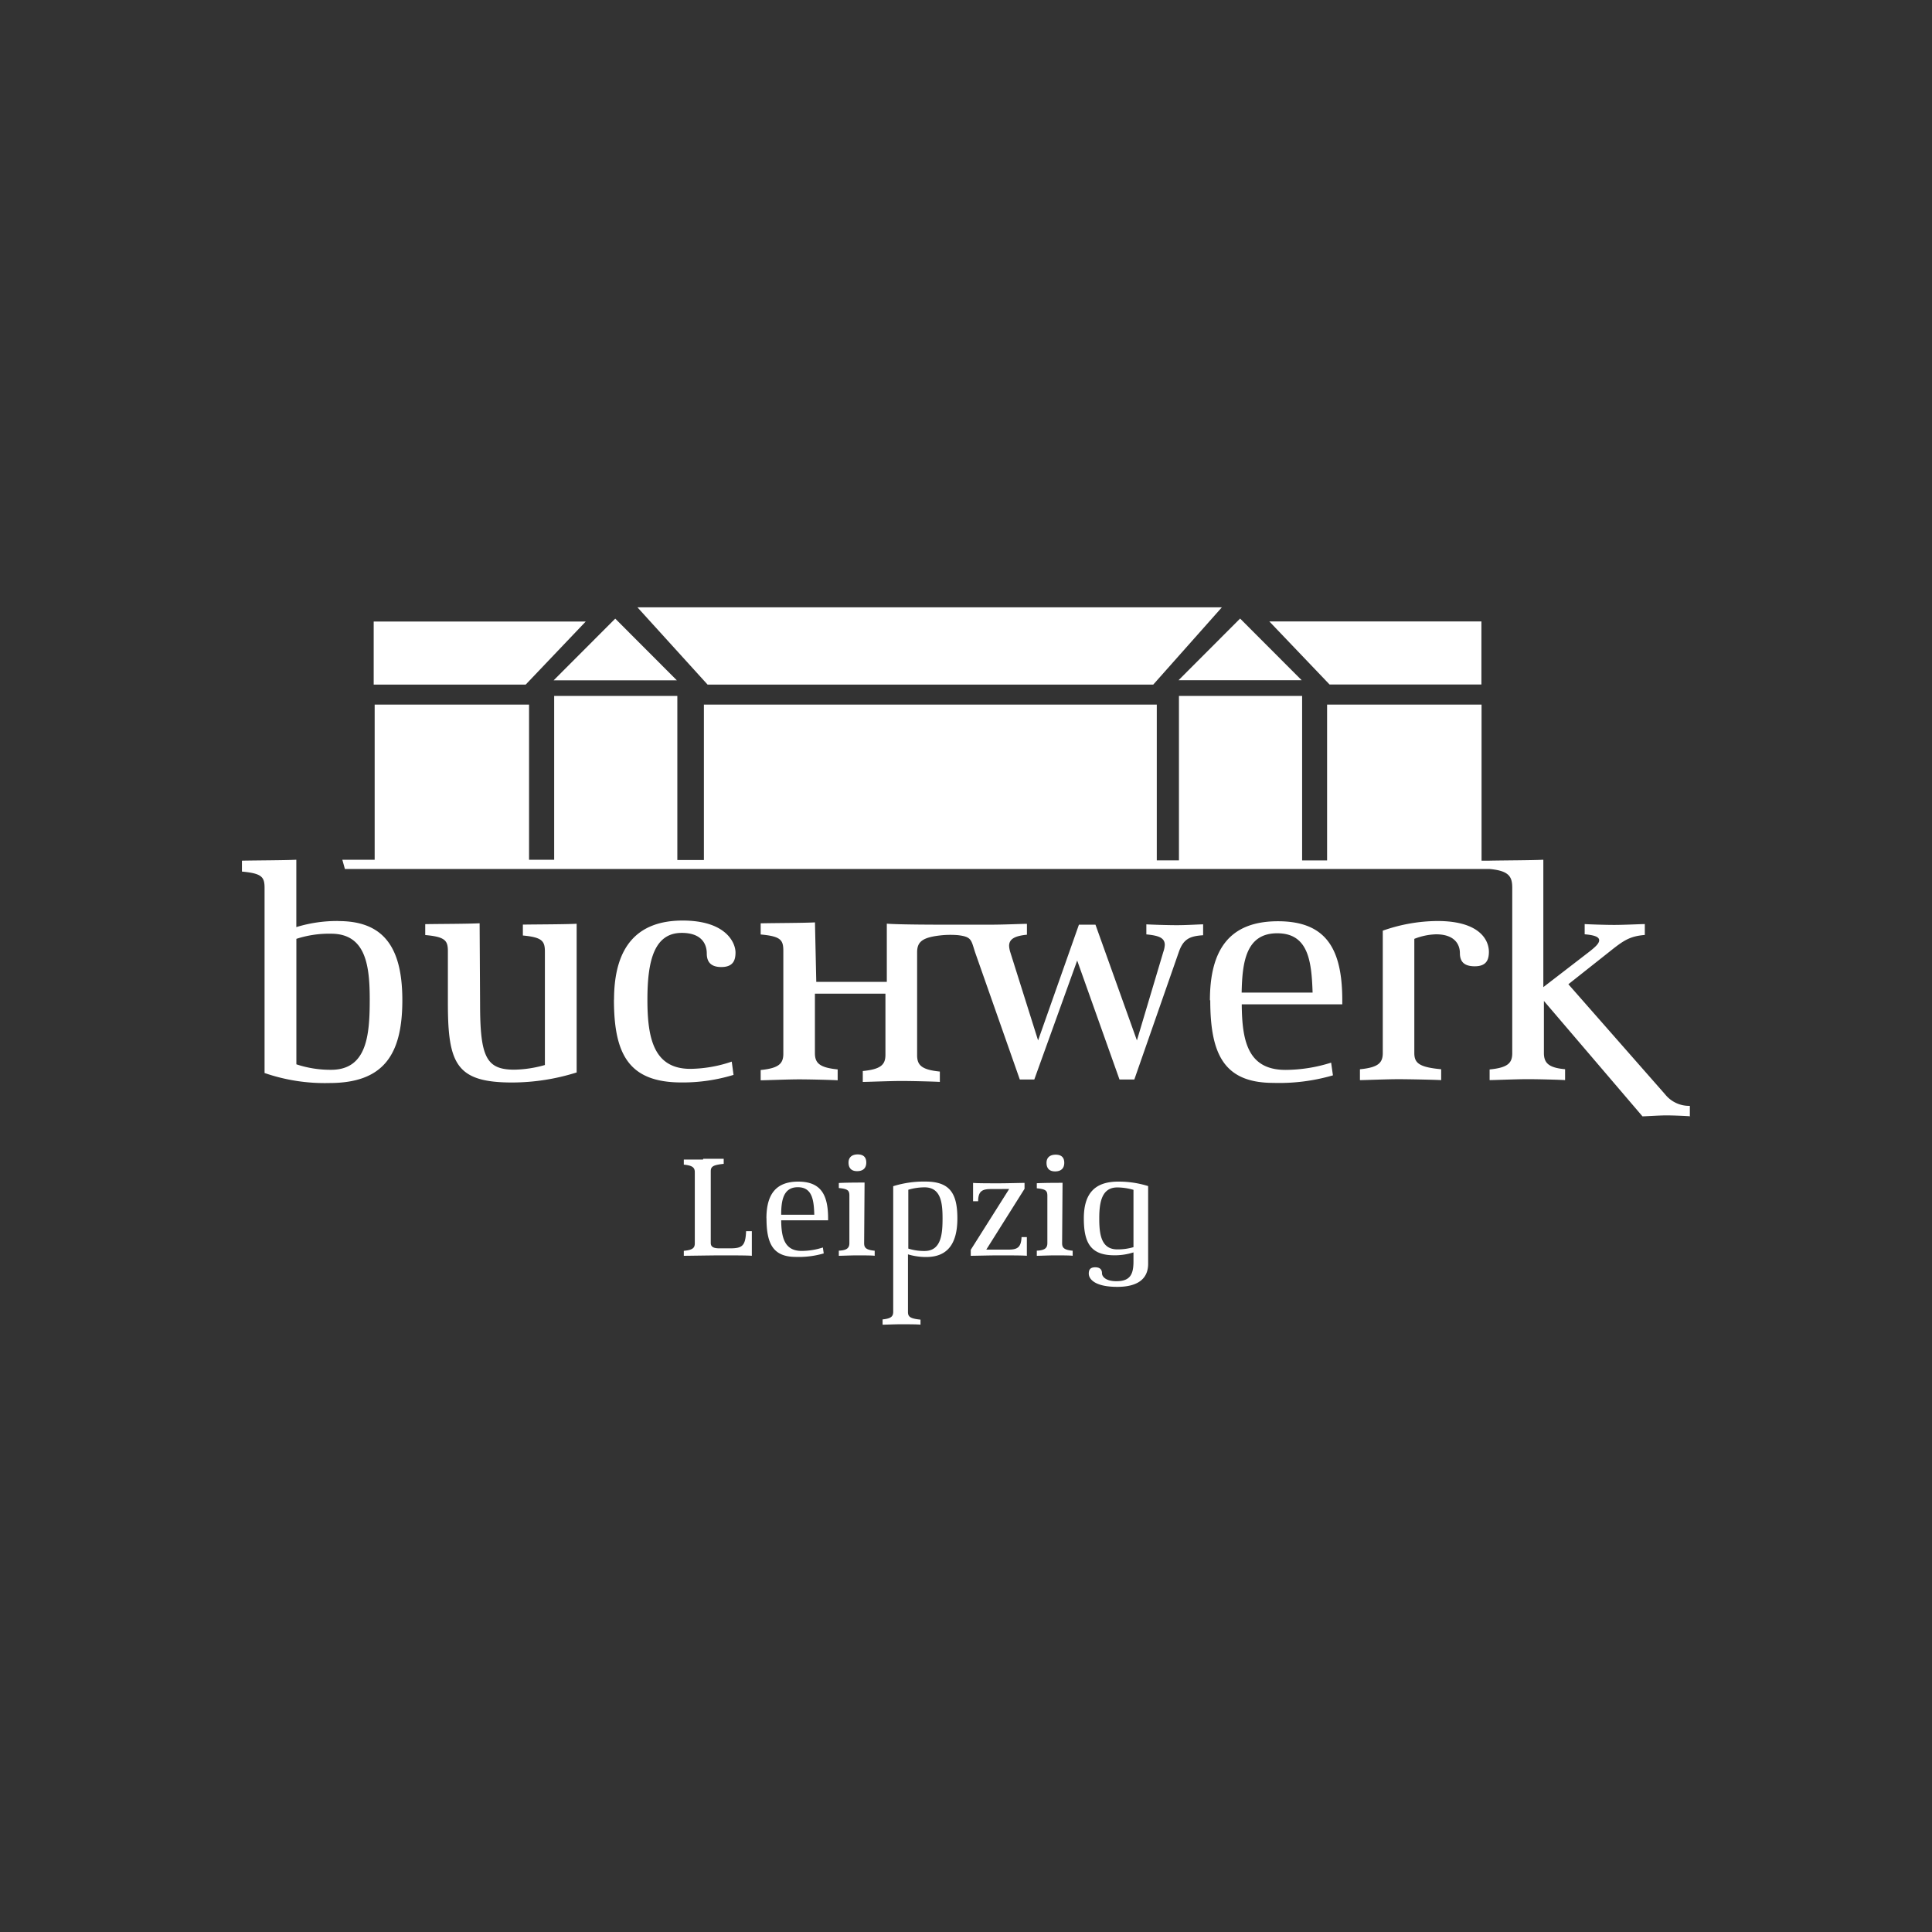 <svg id="Ebene_1" data-name="Ebene 1" xmlns="http://www.w3.org/2000/svg" viewBox="0 0 800 800"><rect x="0" y="0" width="800" height="800" fill="#333333" stroke="none"/><defs><style>.cls-1{fill:none;}.cls-2{fill:#fff;}</style></defs><rect class="cls-1" width="800" height="800"/><path class="cls-2" d="M563.12,442.78v4.48c1.88,0,11.26-.39,15.88-.39s15.88.25,17.76.39v-4.51c-9.27-.85-11.12-2.63-11.12-6.75V388.76a26.46,26.46,0,0,1,9-1.88c8,0,9.87,4.51,9.87,7.74s1.39,5.5,6.15,5.5,5.86-2.62,5.86-6c0-4.62-3.55-12.75-21.31-12.75a69.26,69.26,0,0,0-22.63,4V436c0,4.13-1.88,6-9.38,6.75M514.14,411c.25-12.75,1.85-24.55,14.74-24.55S543.09,398,543.52,411Zm-13,3.12c0,22.38,5.65,34.28,26.15,34.28a79.61,79.61,0,0,0,24.65-3.12l-.75-5.26a63.41,63.41,0,0,1-18.89,3c-15.63,0-18-12-18.12-27.14h41.63v-1.63c0-21.31-6.64-32.78-26.64-32.78S501,393.13,501,414.26M469.35,516.42a22.74,22.74,0,0,1-6.71.92c-6.75,0-7.46-6.39-7.46-12.82s.92-12.83,7.46-12.83a24.56,24.56,0,0,1,6.71,1Zm0,2.2v3.76c0,5.51-1.53,8.14-7.1,8.14-4.48,0-5.94-2-5.94-3.27s-.56-2.49-2.8-2.49-2.67,1.18-2.67,2.63c0,2.1,2.28,5.47,11.83,5.47,7.57,0,12.75-2.7,12.75-9.55V491.13A40.5,40.5,0,0,0,463,489.28c-9.84,0-14.21,5.11-14.21,15.24s2.84,15.27,12.64,15.27a25.3,25.3,0,0,0,7.82-1.17m-29.27-28.84c-2.2,0-7.46,0-10.66.17v2.1c3.84.35,4.37,1.06,4.37,3.16v19.54c0,1.91-.92,3-4.37,3.12V520c.89,0,5.26-.18,7.39-.18s6.61,0,7.46.18v-2.1c-3.55-.35-4.37-1.21-4.37-3.12Zm.71-8.28c0-2.1-1.07-3.37-3.55-3.37s-3.8,1.27-3.8,3.37,1,3.55,3.55,3.55,3.8-1.35,3.8-3.55m-22.81,10.83-15.91,25.19V520c1.35,0,8.1-.18,11.55-.18s10.33,0,11.68.18v-7.75H423c-.18,4.37-1.85,5.19-5.4,5.19h-9.2l15.84-25.18v-2.45c-1.27,0-7.45.17-10.65.17s-9.45,0-10.66-.17v7.6h2.1c0-4.27,1.81-5.05,5.36-5.05Zm-41.77.32a23.84,23.84,0,0,1,6.72-1c6.75,0,7.46,6.33,7.46,12.83s-.54,13.53-7.46,13.53a21.29,21.29,0,0,1-6.72-1Zm-10.65,53.78v2.1c.89,0,5.25-.18,7.42-.18s7.39,0,8.28.18v-2.1c-4.34-.43-5.19-1.24-5.19-3.16V519.4a25.92,25.92,0,0,0,7.57,1.1c8.7,0,12.89-5.36,12.89-16s-3.34-15.24-13.28-15.24a42.43,42.43,0,0,0-13.29,1.92v52c0,1.92-.89,2.81-4.4,3.16M358,489.67c-2.2,0-7.46,0-10.66.18v2.09c3.84.36,4.37,1.07,4.37,3.16v19.65c0,1.91-.92,3-4.37,3.12V520c.86,0,5.23-.18,7.39-.18s6.61,0,7.46.18v-2.1c-3.55-.35-4.37-1.21-4.37-3.12Zm.71-8.28c0-2.09-1.07-3.37-3.55-3.37s-3.8,1.28-3.8,3.37,1,3.56,3.55,3.56,3.8-1.35,3.8-3.56M323.47,503c0-5.93.89-11.4,6.89-11.4s6.64,5.37,6.82,11.4Zm-6.08,1.46c0,10.44,2.63,16,12.19,16a36.73,36.73,0,0,0,11.51-1.45l-.36-2.45a28.6,28.6,0,0,1-8.81,1.42c-7.1,0-8.38-5.61-8.45-12.68H342.9v-.78c0-9.95-3.09-15.24-12.4-15.24s-13.14,5.4-13.14,15.24m20.1-122.58c-4.72.25-16,.25-22.48.39v4.62c8.24.74,9.38,2.23,9.38,6.74v42.63c0,4.12-1.89,6-9.38,6.75v4.26c1.88,0,11.26-.39,15.88-.39s14.21.25,16,.39v-4.51c-7.53-.75-9.42-2.63-9.42-6.75V411.46h29.2v25.29c0,4.12-1.88,6-9.38,6.74V448c1.85,0,11.37-.39,16-.39s14.21.25,15.91.39v-4.29c-7.53-.75-9.41-2.63-9.41-6.75V394.33c0-4.47,2.27-6.32,10.65-7.1a38.48,38.48,0,0,1,6.26,0c5.75.68,5.43,2,7.1,7.1L422.28,447h6l17.76-49.26L463.56,447h6.14l18.37-52.64c1.88-5.5,4.51-6.74,10.12-7.1v-4.51c-1.6,0-6.61.35-10.87.35s-11-.24-12.64-.35v4.16c5,.49,7.63,1.35,7.63,4.36a10.48,10.48,0,0,1-.6,2.88l-10.94,36.66-17.16-47.92h-6.85l-16.91,47.92-11.51-36.52a10.63,10.63,0,0,1-.49-2.62c0-2.78,2.23-4.13,7.38-4.62v-4.51c-2,0-9.76.35-15,.35h-20.5s-17.76,0-22.52-.42v24.11H338Zm-46.38,98.21h-7.93v2.1c3.56.35,4.55,1.2,4.55,3.12v29.45c0,1.91-.85,2.77-4.55,3.12V520c1.6,0,11.65-.18,15.63-.18s11,0,12.54.18v-10.2h-2.38c-.25,6.15-1.63,7.11-6.61,7.11h-4.47c-3,0-3.55-1-3.55-2.31V485.05c0-1.92.78-2.66,5.36-3.12v-2.1h-8.45m-37-65.89c0,22.77,6.25,34.28,28,34.28a72,72,0,0,0,21.52-3.13l-.74-5.5a54.83,54.83,0,0,1-17.16,3c-15.24,0-17.76-12.89-17.76-28.63s2.63-27.67,14.21-27.67c8.38,0,10.37,4.76,10.37,8.53,0,2.87,1.14,5.61,6,5.61s5.9-2.74,5.9-6c0-4.12-4-13.25-21.88-13.25-18.65,0-28.42,10.65-28.42,32.78m-55.66-31.65c-4.76.25-16,.25-22.52.36v4.51c8.28.75,9.38,2.27,9.38,6.75v21.52c0,25.15,3.55,32.79,26.64,32.79a89.46,89.46,0,0,0,26.68-4.16V382.51c-4.76.25-15.92.25-22.27.35v4.51c8,.75,9.12,2.28,9.12,6.75V441A49.13,49.13,0,0,1,213,442.93c-11.62,0-14.21-5.15-14.21-27.28Zm-45.5,31.51c0,14.78-1.13,29.16-16,29.16a44.42,44.42,0,0,1-14.38-2.27V388.76a43.58,43.58,0,0,1,14.38-2.13c14.49,0,16,13.39,16,27.38m-12.89-32.64a57.39,57.39,0,0,0-17.51,2.52V356c-4.76.25-16,.25-22.52.39v4.51c8.24.75,9.37,2.24,9.37,6.75v76.66a76.24,76.24,0,0,0,26.79,4.15c22.23,0,30.26-11.4,30.26-34.28,0-21.77-7.64-32.78-26.39-32.78m77.47-97.93,24.86-26.11h-87.8v26.11Zm62.58-1.77-25.5-25.54-25.5,25.54Zm197.28,1.77,28.42-32H263.94l29.05,32ZM539,281.67l-25.5-25.54L488,281.67Zm11.55,1.77h62.87V257.33H525.61ZM699.73,462.28v-4.37a12.72,12.72,0,0,1-10.23-4.75l-40.07-45.61L666.55,394c5.65-4.51,8.28-6.35,14.53-6.85v-4.51c-1.63,0-8.63.35-12.64.35s-10.66-.24-12.26-.35v4.23c4.12.35,6,1.1,6,2.48s-1.74,2.88-4.12,4.76l-19,14.64V356c-4.73.25-16,.25-22.49.39h-3.09V291.75H549.52v64.54H539.18V288.17h-51v68.09H479V291.75H291.47v64.37h-11V288.17h-51V356h-10.4V291.75H155.14V356H141.75l1.07,3.83h474c8.24.75,9.37,3.34,9.37,7.85v68.42c0,4.12-1.88,6-9.37,6.74v4.41c1.84,0,11.11-.39,15.73-.39s13.64.25,15.52.39v-4.51c-6.89-.61-8.77-2.63-8.77-6.75V414.47l40.81,47.78c1.28,0,6.89-.39,9.91-.39s8.74.25,10,.39"/></svg>